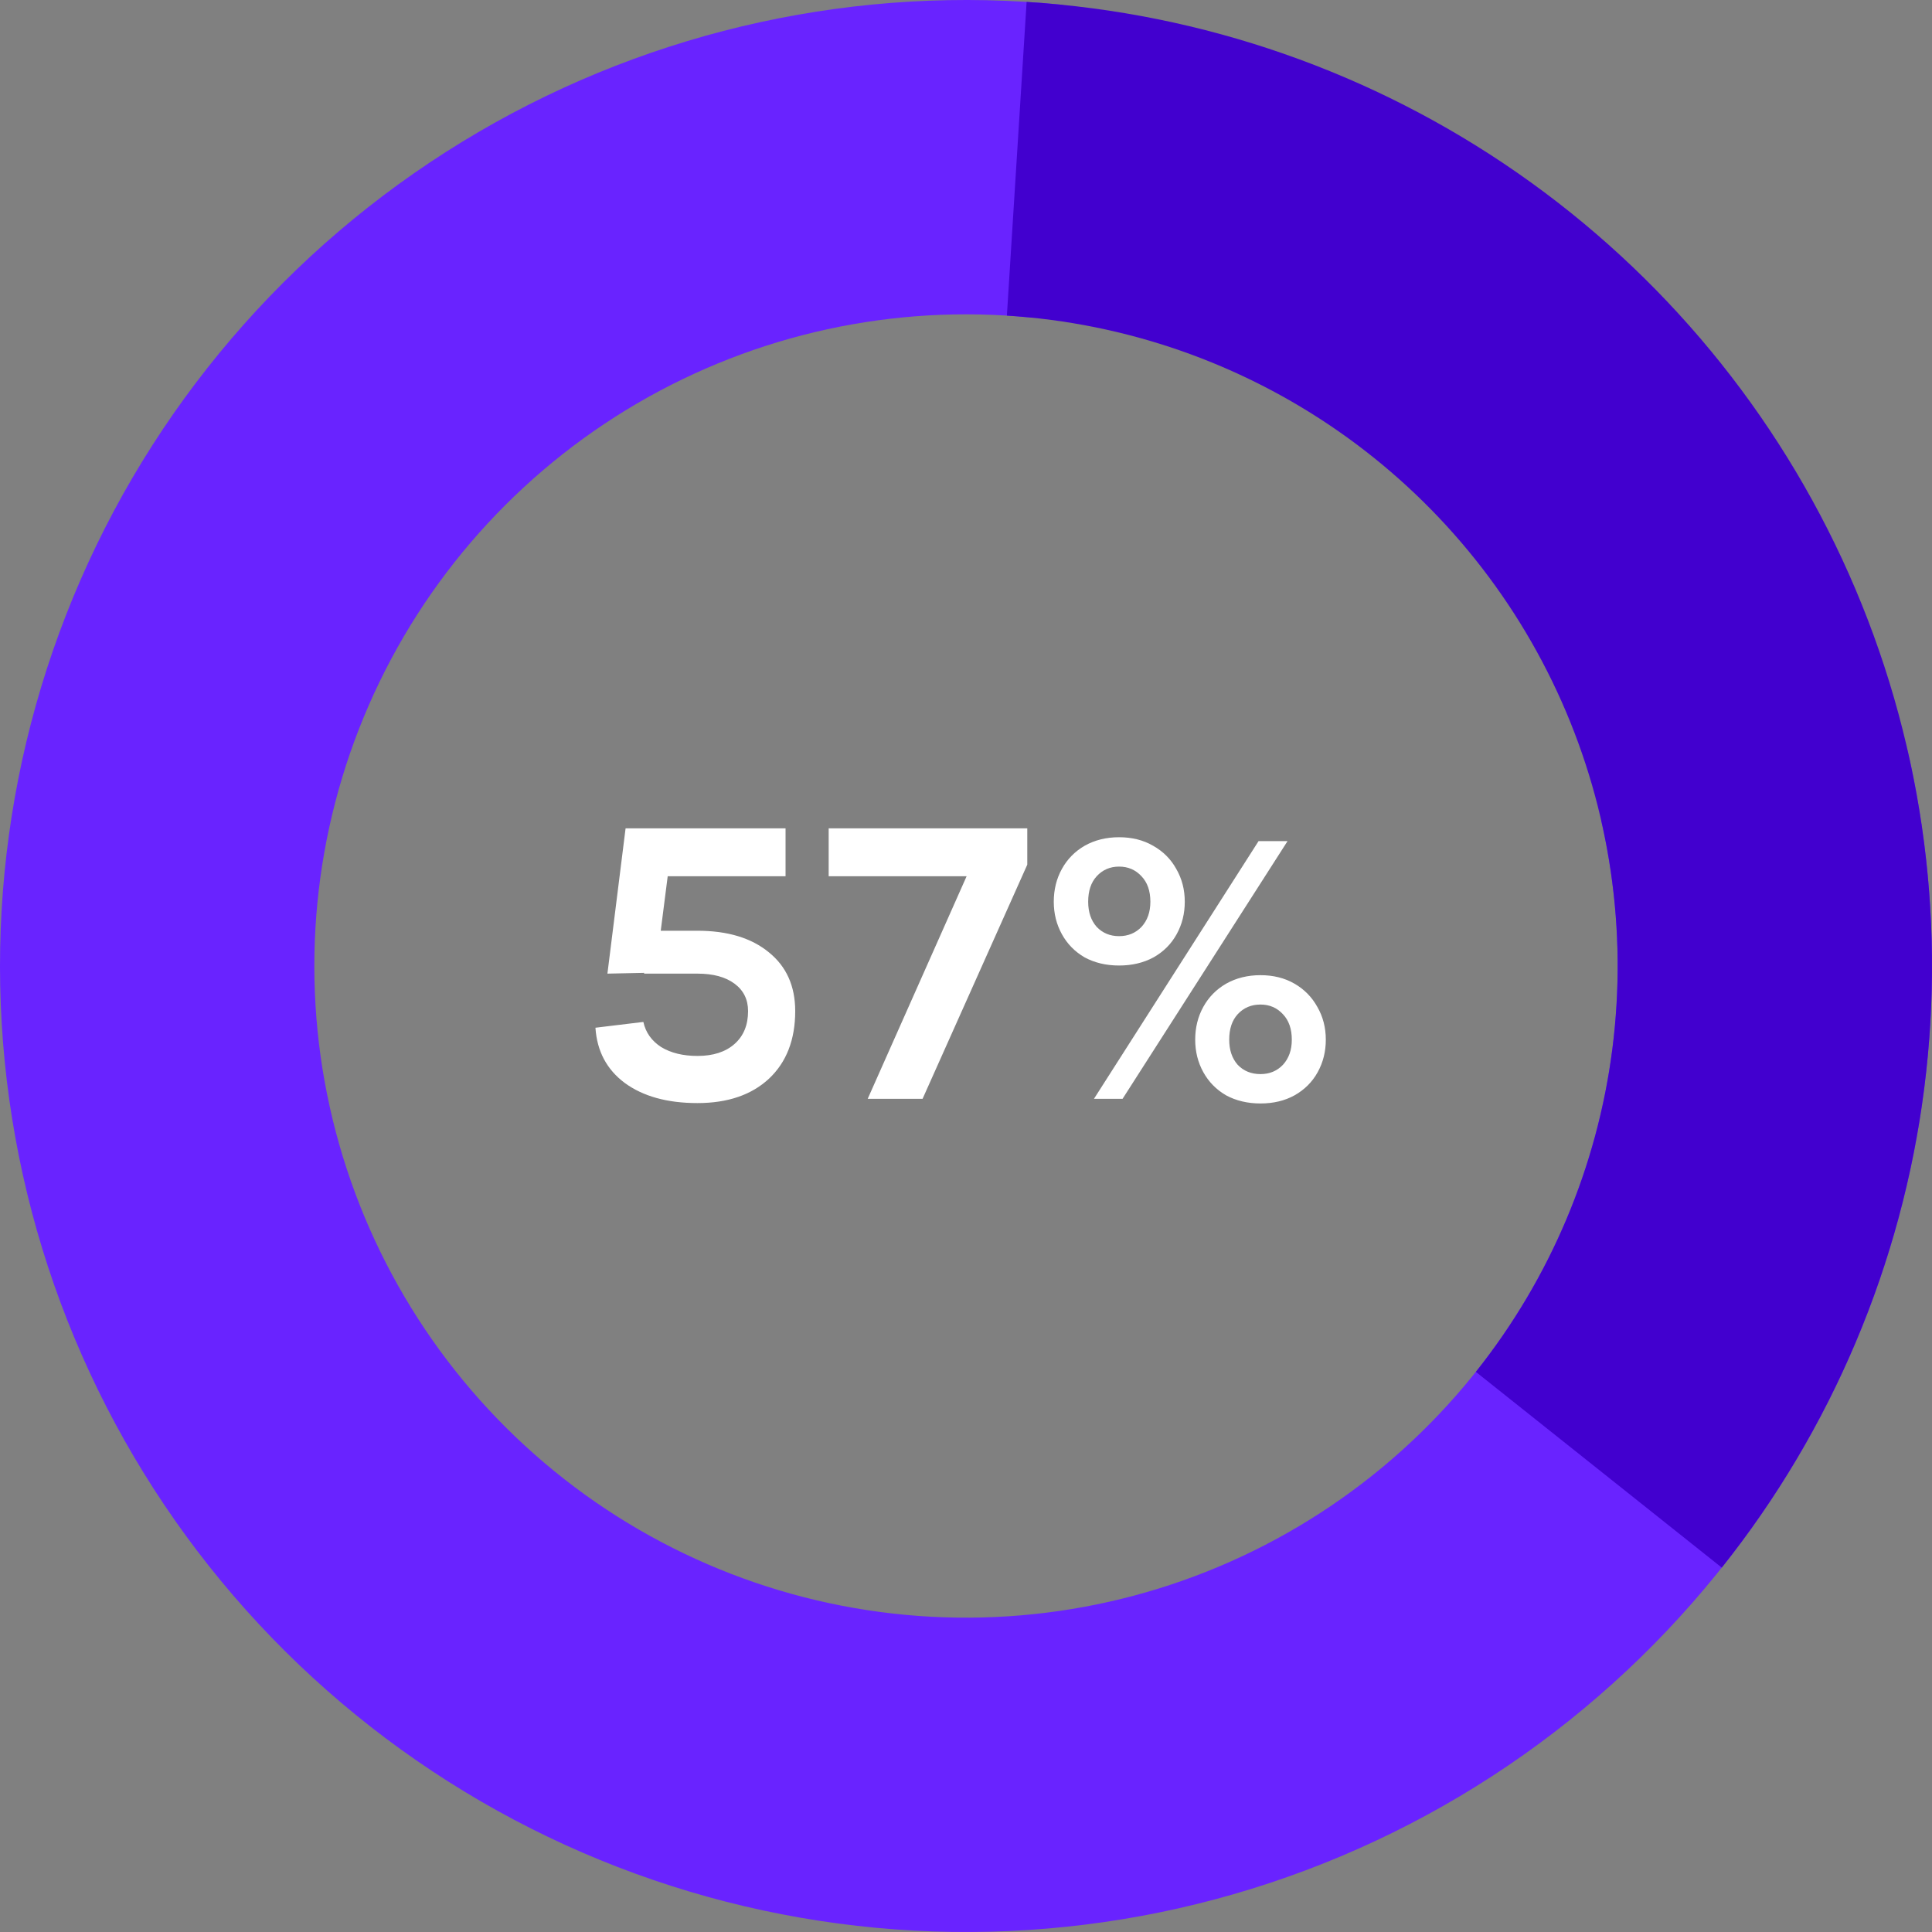 <svg width="160" height="160" viewBox="0 0 160 160" fill="none" xmlns="http://www.w3.org/2000/svg">
<rect x="0" y="0" width="160" height="160" fill="#808080" stroke="none"/>
<path d="M88.022 0.403C71.174 -1.295 54.221 2.397 39.605 10.948C24.989 19.498 13.462 32.466 6.686 47.984C-0.091 63.503 -1.769 80.771 1.894 97.304C5.557 113.837 14.371 128.781 27.068 139.985C39.765 151.189 55.69 158.075 72.549 159.652C89.409 161.229 106.335 157.416 120.89 148.761C135.444 140.106 146.877 127.055 153.542 111.489C160.207 95.922 161.761 78.642 157.98 62.136L132.606 67.949C135.157 79.084 134.108 90.741 129.612 101.243C125.116 111.744 117.403 120.548 107.584 126.386C97.766 132.225 86.348 134.798 74.974 133.734C63.6 132.67 52.857 128.025 44.292 120.466C35.726 112.908 29.78 102.826 27.309 91.673C24.838 80.52 25.97 68.871 30.542 58.402C35.113 47.933 42.889 39.185 52.749 33.417C62.609 27.649 74.046 25.158 85.412 26.303L88.022 0.403Z" fill="#6923FF"/>
<path d="M142.59 129.824C151.7 118.381 157.497 104.659 159.353 90.151C161.209 75.644 159.052 60.904 153.117 47.537C147.182 34.169 137.696 22.684 125.69 14.331C113.684 5.977 99.617 1.075 85.02 0.158L83.386 26.138C93.234 26.757 102.723 30.064 110.823 35.699C118.922 41.334 125.322 49.082 129.325 58.1C133.329 67.118 134.784 77.061 133.532 86.848C132.28 96.635 128.369 105.892 122.224 113.612L142.59 129.824Z" fill="#4200CF"/>
<path d="M57.76 77.08C60.256 77.08 62.229 77.677 63.68 78.872C65.131 80.045 65.856 81.667 65.856 83.736C65.856 86.104 65.131 87.971 63.68 89.336C62.229 90.68 60.256 91.352 57.76 91.352C55.264 91.352 53.259 90.797 51.744 89.688C50.251 88.579 49.44 87.053 49.312 85.112L53.28 84.632C53.472 85.507 53.963 86.2 54.752 86.712C55.563 87.203 56.565 87.448 57.76 87.448C59.061 87.448 60.085 87.117 60.832 86.456C61.579 85.795 61.952 84.888 61.952 83.736C61.952 82.776 61.579 82.019 60.832 81.464C60.085 80.909 59.061 80.632 57.76 80.632H53.344V80.568L50.304 80.632L51.808 68.6H65.056V72.568H55.296L54.72 77.08H57.76ZM68.627 72.568V68.6H85.075V71.608L76.403 91H71.859L80.051 72.568H68.627ZM92.677 79.96C91.611 79.96 90.662 79.736 89.829 79.288C89.019 78.819 88.389 78.179 87.942 77.368C87.493 76.557 87.269 75.661 87.269 74.68C87.269 73.677 87.493 72.771 87.942 71.96C88.389 71.149 89.019 70.509 89.829 70.04C90.662 69.571 91.611 69.336 92.677 69.336C93.744 69.336 94.683 69.571 95.493 70.04C96.326 70.509 96.966 71.149 97.413 71.96C97.883 72.771 98.118 73.677 98.118 74.68C98.118 75.661 97.894 76.557 97.445 77.368C96.998 78.179 96.358 78.819 95.525 79.288C94.694 79.736 93.744 79.96 92.677 79.96ZM92.966 91H90.597L104.23 69.656H106.63L92.966 91ZM92.677 77.528C93.424 77.528 94.043 77.272 94.534 76.76C95.024 76.227 95.269 75.533 95.269 74.68C95.269 73.784 95.024 73.08 94.534 72.568C94.043 72.035 93.424 71.768 92.677 71.768C91.931 71.768 91.312 72.035 90.822 72.568C90.352 73.08 90.118 73.784 90.118 74.68C90.118 75.533 90.352 76.227 90.822 76.76C91.312 77.272 91.931 77.528 92.677 77.528ZM104.39 91.384C103.323 91.384 102.374 91.16 101.542 90.712C100.731 90.243 100.102 89.603 99.653 88.792C99.206 87.981 98.981 87.085 98.981 86.104C98.981 85.101 99.206 84.195 99.653 83.384C100.102 82.573 100.731 81.933 101.542 81.464C102.374 80.995 103.323 80.76 104.39 80.76C105.456 80.76 106.395 80.995 107.206 81.464C108.016 81.933 108.646 82.573 109.094 83.384C109.563 84.195 109.798 85.101 109.798 86.104C109.798 87.085 109.574 87.981 109.126 88.792C108.678 89.603 108.038 90.243 107.206 90.712C106.395 91.16 105.456 91.384 104.39 91.384ZM104.39 88.952C105.136 88.952 105.755 88.696 106.246 88.184C106.736 87.651 106.982 86.957 106.982 86.104C106.982 85.208 106.736 84.504 106.246 83.992C105.755 83.459 105.136 83.192 104.39 83.192C103.622 83.192 102.992 83.459 102.502 83.992C102.032 84.504 101.798 85.208 101.798 86.104C101.798 86.957 102.032 87.651 102.502 88.184C102.992 88.696 103.622 88.952 104.39 88.952Z" fill="white"/>
</svg>
